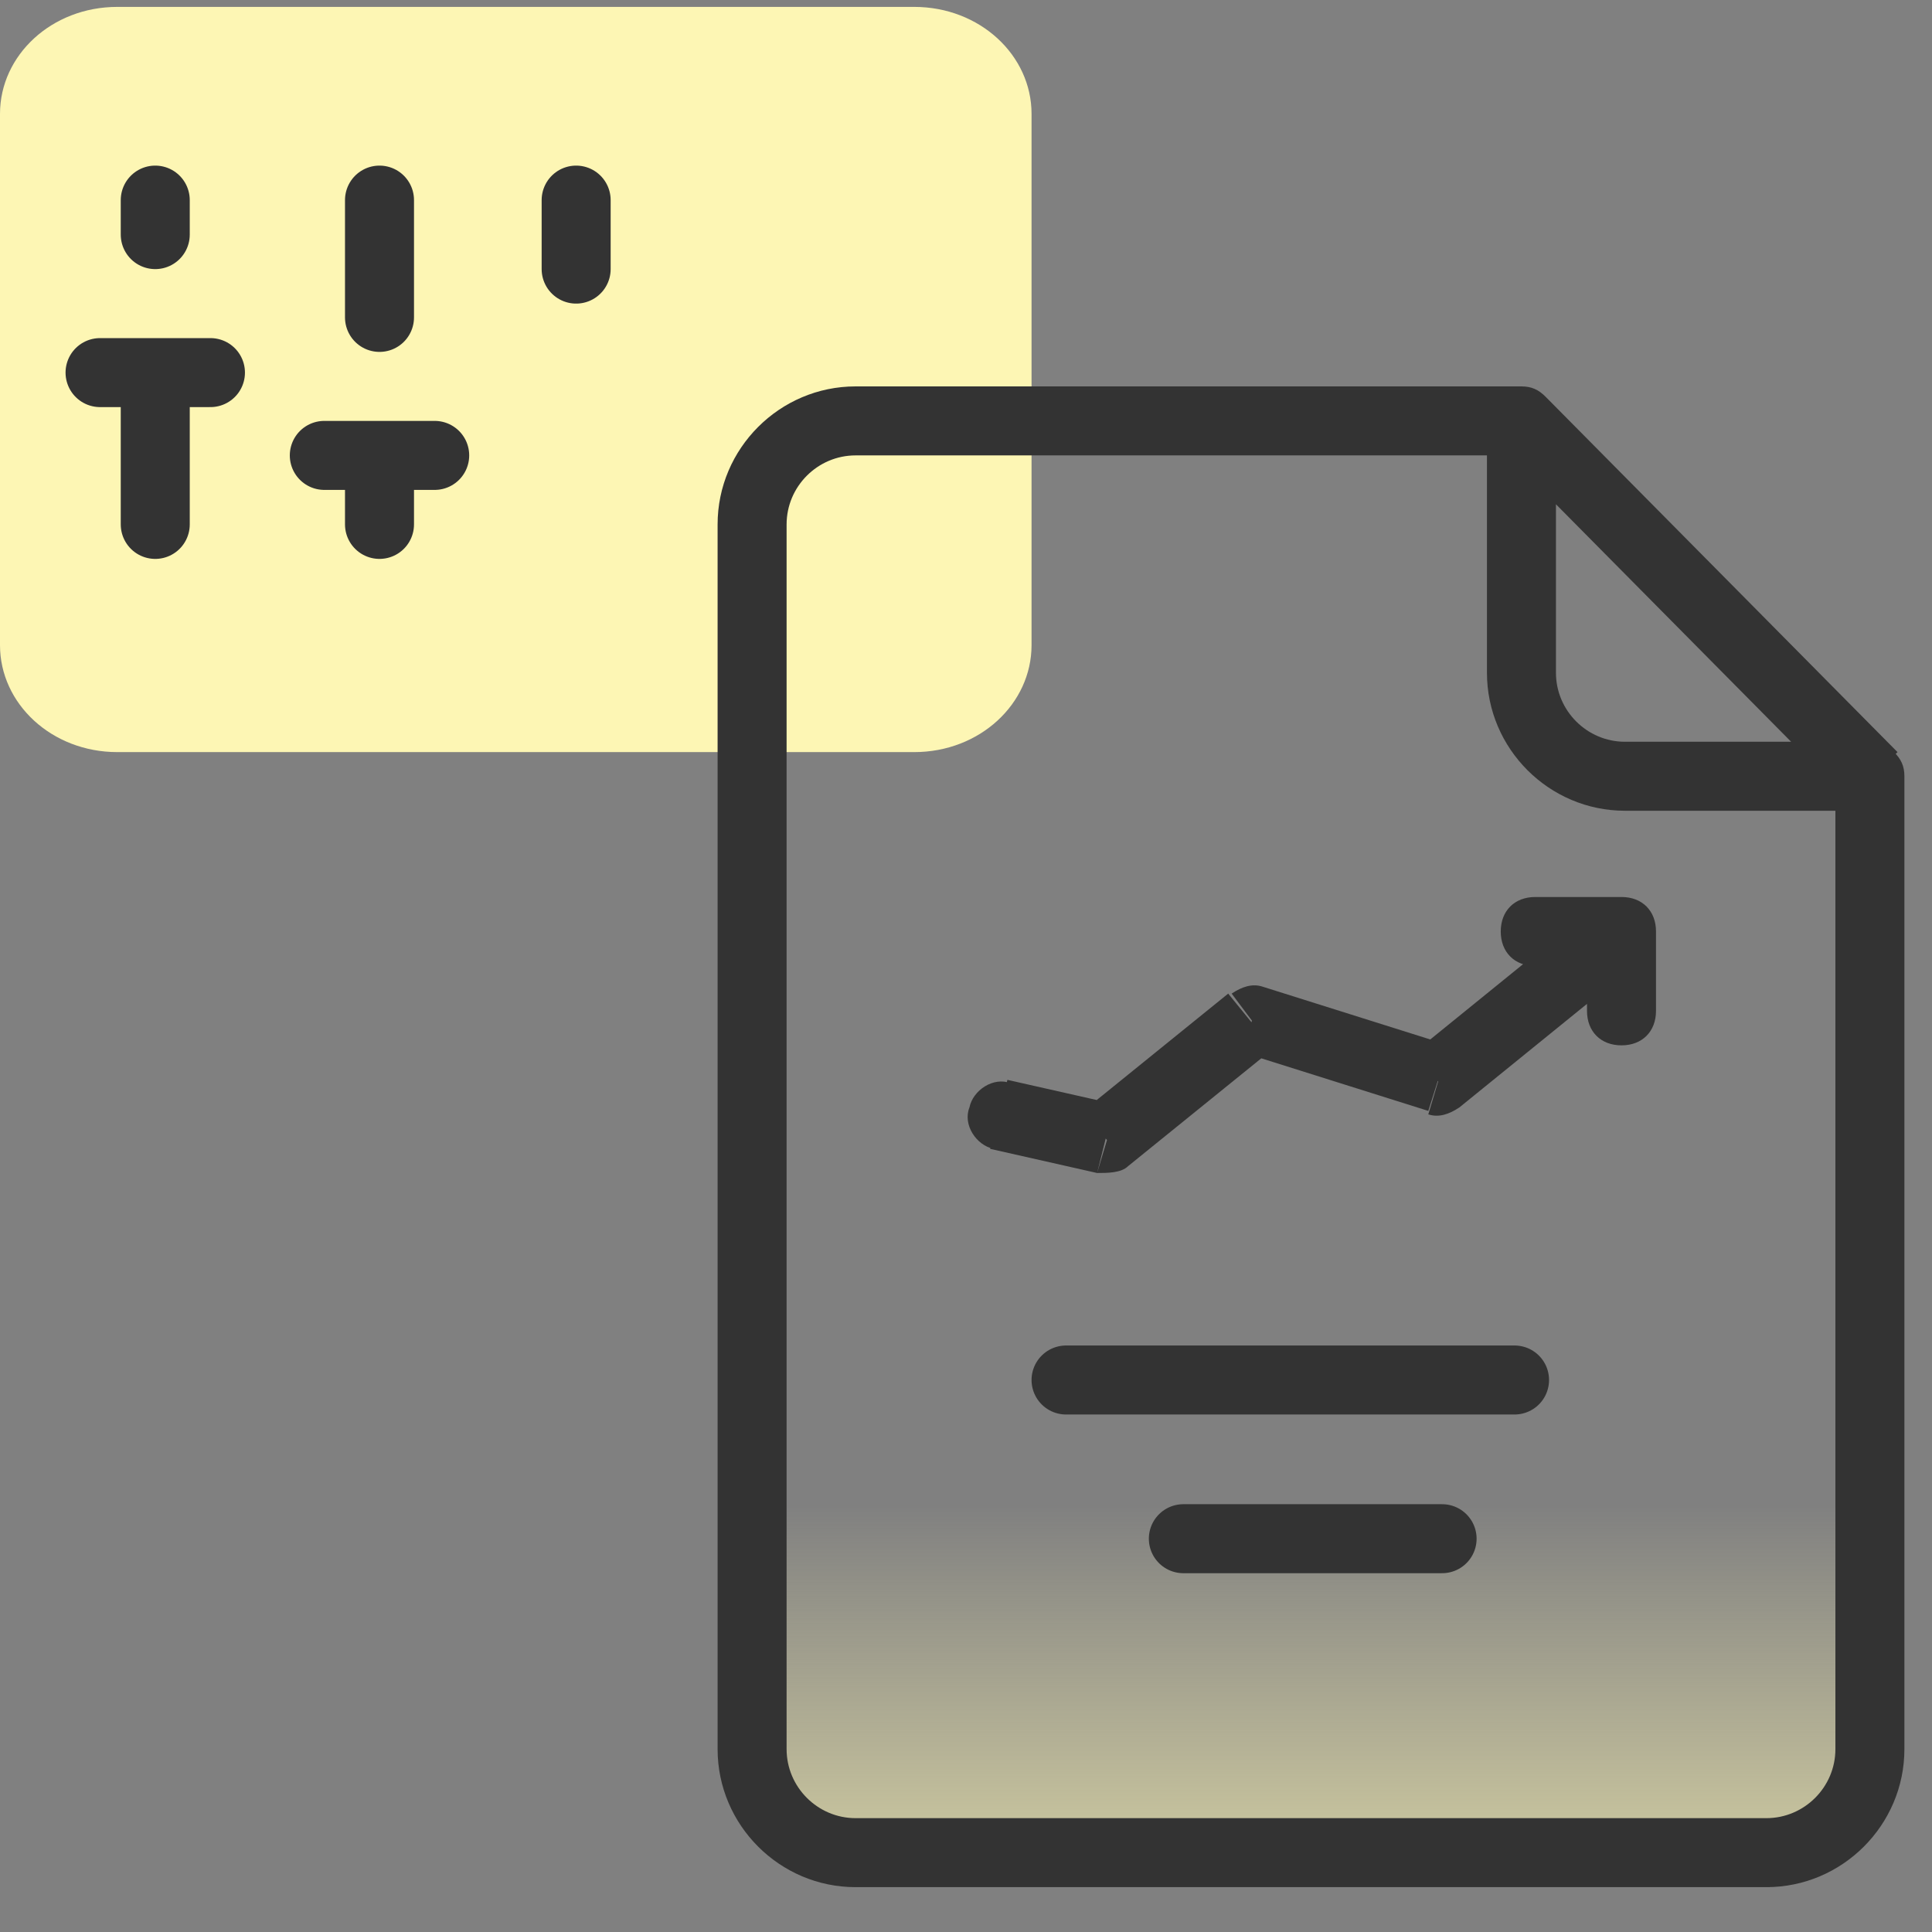 <?xml version="1.0" encoding="utf-8"?>
<!-- Generator: Adobe Illustrator 26.4.1, SVG Export Plug-In . SVG Version: 6.00 Build 0)  -->
<svg version="1.1" id="Layer_1" xmlns="http://www.w3.org/2000/svg" xmlns:xlink="http://www.w3.org/1999/xlink" x="0px" y="0px"
	 viewBox="0 0 56 56" style="enable-background:new 0 0 56 56;" xml:space="preserve">
<rect x="0" y="0" width="56" height="56" fill="#808080" stroke="none"/>
<style type="text/css">
	.st0{fill:#FDF6B4;}
	.st1{fill:url(#SVGID_1_);}
	.st2{fill:#333333;}
	.st3{fill:none;stroke:#333333;stroke-width:2;stroke-linecap:round;stroke-linejoin:round;}
	.st4{fill:none;stroke:#333333;stroke-width:2;stroke-linecap:round;stroke-linejoin:round;stroke-miterlimit:10;}
</style>
<path class="st0" d="M0,18.7V3.3c0-1.7,1.5-3.1,3.4-3.1h23.1c1.9,0,3.4,1.4,3.4,3.1v15.4c0,1.7-1.5,3.1-3.4,3.1H3.4
	C1.5,21.8,0,20.4,0,18.7z"/>
<linearGradient id="SVGID_1_" gradientUnits="userSpaceOnUse" x1="38" y1="237.43" x2="38" y2="220.61" gradientTransform="matrix(1 0 0 1 0 -177)">
	<stop  offset="1.000000e-02" style="stop-color:#FDF6B4"/>
	<stop  offset="1" style="stop-color:#FDF6B4;stop-opacity:0"/>
</linearGradient>
<path class="st1" d="M24.8,12.2h19.3l10.2,10.3v28.2c0,1.7-1.3,3-3,3H24.8c-1.7,0-3-1.3-3-3V15.2C21.8,13.6,23.1,12.2,24.8,12.2z"/>
<path class="st2" d="M44.1,12.2l0.7-0.7c-0.2-0.2-0.4-0.3-0.7-0.3V12.2z M54.2,22.5h1c0-0.3-0.1-0.5-0.3-0.7L54.2,22.5z M44.1,11.2
	H24.8v2h19.3V11.2z M51.2,52.7H24.8v2h26.5V52.7z M20.8,15.2v35.5h2V15.2L20.8,15.2z M55.2,50.7V22.5h-2v28.2H55.2z M55,21.8
	L44.8,11.5l-1.4,1.4l10.2,10.3L55,21.8z M54.3,21.5h-7.2v2h7.2L54.3,21.5z M45.1,19.5v-7.3h-2v7.3L45.1,19.5z M24.8,52.7
	c-1.1,0-2-0.9-2-2h-2c0,2.2,1.8,4,4,4V52.7z M24.8,11.2c-2.2,0-4,1.8-4,4h2c0-1.1,0.9-2,2-2V11.2z M47.1,21.5c-1.1,0-2-0.9-2-2h-2
	c0,2.2,1.8,4,4,4V21.5z M51.2,54.7c2.2,0,4-1.8,4-4h-2c0,1.1-0.9,2-2,2V54.7z"/>
<path class="st3" d="M43.9,40h-13"/>
<path class="st3" d="M41.8,44.6h-7.5"/>
<path class="st2" d="M32.1,33l0.6,0.8C32.5,34,32.1,34,31.8,34L32.1,33z M28.8,33.3c-0.5-0.1-0.9-0.7-0.7-1.2
	c0.1-0.5,0.7-0.9,1.2-0.7l0,0L28.8,33.3z M36.3,29.6l-0.6-0.8c0.3-0.2,0.6-0.3,0.9-0.2L36.3,29.6z M41.7,31.3l0.6,0.8
	c-0.3,0.2-0.6,0.3-0.9,0.2L41.7,31.3z M47,27v-1c0.6,0,1,0.4,1,1H47z M44.5,28c-0.6,0-1-0.4-1-1s0.4-1,1-1V28z M48,29.3
	c0,0.6-0.4,1-1,1s-1-0.4-1-1H48z M31.8,34l-3.1-0.7l0.5-2l3.1,0.7L31.8,34z M31.4,32.2l4.2-3.4l1.3,1.6l-4.2,3.4L31.4,32.2z
	 M36.6,28.6l5.4,1.7l-0.6,1.9L36,30.5L36.6,28.6z M41,30.5l5.3-4.3l1.3,1.6l-5.3,4.3L41,30.5z M47,28h-2.5v-2H47V28z M48,27v2.3h-2
	V27H48z"/>
<path class="st4" d="M16.7,5.8v2"/>
<path class="st4" d="M4.5,10.8v4.4 M2.9,10.8h1.6 M6.1,10.8H4.5 M4.5,5.8v1"/>
<path class="st4" d="M11,13.2v2 M9.4,13.2H11 M12.6,13.2H11 M11,5.8v3.4"/>
</svg>
